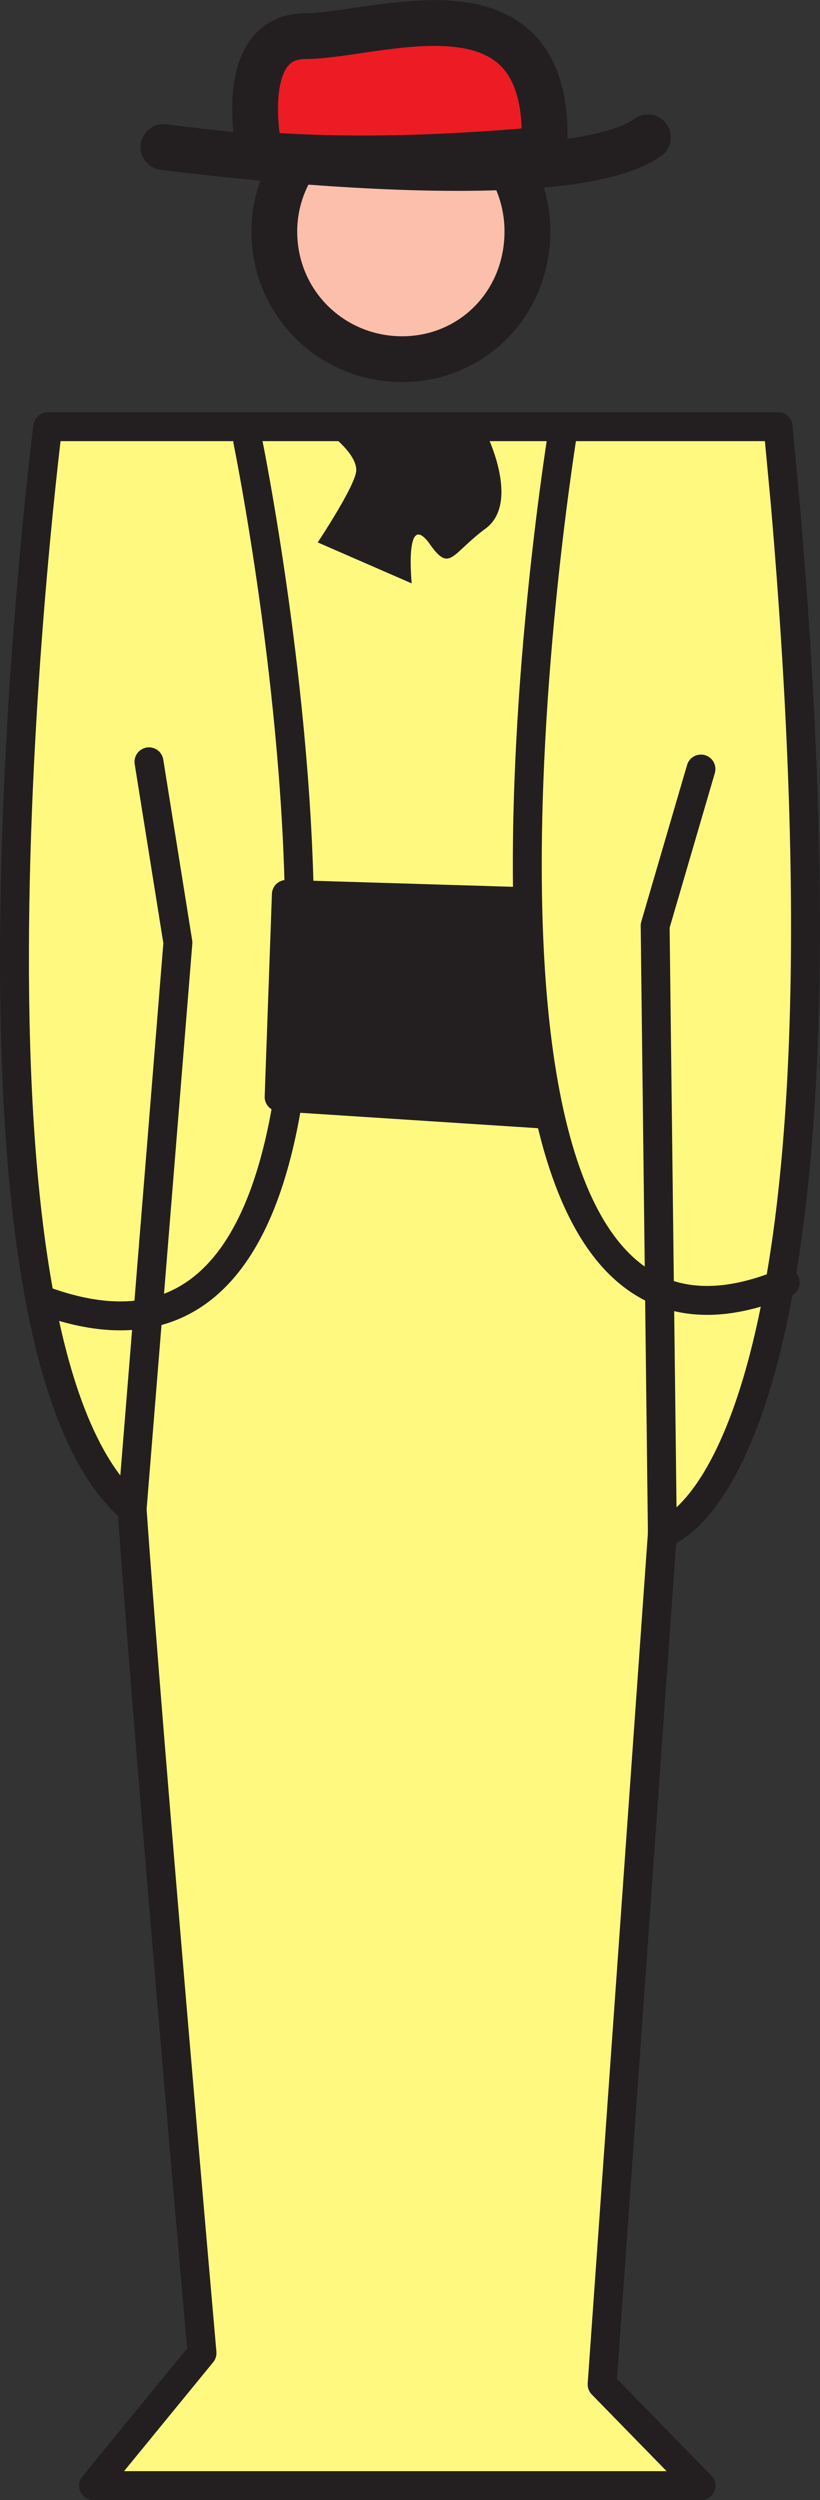 <svg xmlns="http://www.w3.org/2000/svg" width="255.151" height="777.733"><rect width="100%" height="100%" fill="#333333" stroke="none"/><path fill="#fbbfac" fill-rule="evenodd" d="M85.355 71.983c0-21.75 18-39.75 39.75-39.75s39 18 39 39.75c0 22.5-17.25 39.75-39 39.75s-39.75-17.25-39.75-39.75"/><path fill="none" stroke="#231f20" stroke-linecap="round" stroke-linejoin="round" stroke-miterlimit="10" stroke-width="14.25" d="M85.355 71.983c0-21.75 18-39.75 39.75-39.75s39 18 39 39.75c0 22.5-17.25 39.75-39 39.75s-39.75-17.25-39.75-39.75zm0 0"/><path fill="#fff97f" fill-rule="evenodd" d="M242.105 132.733H14.855s-36 283.5 26.25 336.75c5.25 75 21.75 262.5 21.75 262.5l-33.75 41.25h189l-30.75-31.5 18.75-264.75s64.5-14.25 38.25-320.25l-2.25-24"/><path fill="none" stroke="#231f20" stroke-linecap="round" stroke-linejoin="round" stroke-miterlimit="10" stroke-width="9" d="M242.105 132.733H14.855s-36 283.5 26.25 336.75c5.25 75 21.75 262.5 21.75 262.5l-33.75 41.25h189l-30.75-31.5 18.75-264.75s64.5-14.25 38.25-320.25zm0 0"/><path fill="none" stroke="#231f20" stroke-linecap="round" stroke-linejoin="round" stroke-miterlimit="10" stroke-width="9" d="M77.105 137.233s64.5 315.75-64.5 267m162.75-271.5s-52.5 317.25 69 266.25"/><path fill="none" stroke="#231f20" stroke-linecap="round" stroke-linejoin="round" stroke-miterlimit="10" stroke-width="9" d="m46.355 236.983 9 56.25-14.25 176.25m177-230.25-14.25 48.75 2.25 189"/><path fill="#231f20" fill-rule="evenodd" d="m163.355 280.483-74.25-2.25-2.25 63 81 5.25-4.5-66"/><path fill="none" stroke="#231f20" stroke-linecap="round" stroke-linejoin="round" stroke-miterlimit="10" stroke-width="9" d="m163.355 280.483-74.25-2.25-2.25 63 81 5.25zm0 0"/><path fill="#231f20" fill-rule="evenodd" d="M151.355 134.983s10.5 21 0 29.25c-11.25 8.25-11.25 14.25-18 4.5-7.5-9.75-5.25 12.75-5.25 12.75l-29.25-12.75s12-18 12-22.5c0-5.25-8.25-11.25-8.25-11.25h48.75"/><path fill="none" stroke="#231f20" stroke-linecap="round" stroke-linejoin="round" stroke-miterlimit="10" stroke-width="14.25" d="M50.855 45.733s123 16.5 150.75-3"/><path fill="#ed1c24" fill-rule="evenodd" d="M80.855 47.983s-8.25-36.75 14.25-36.75 77.25-21.75 74.25 35.25c-56.25 5.25-88.5 1.5-88.5 1.5"/><path fill="none" stroke="#231f20" stroke-linecap="round" stroke-linejoin="round" stroke-miterlimit="10" stroke-width="14.25" d="M80.855 47.983s-8.25-36.75 14.25-36.75 77.25-21.75 74.25 35.25c-56.25 5.25-88.5 1.5-88.5 1.5zm0 0"/></svg>
